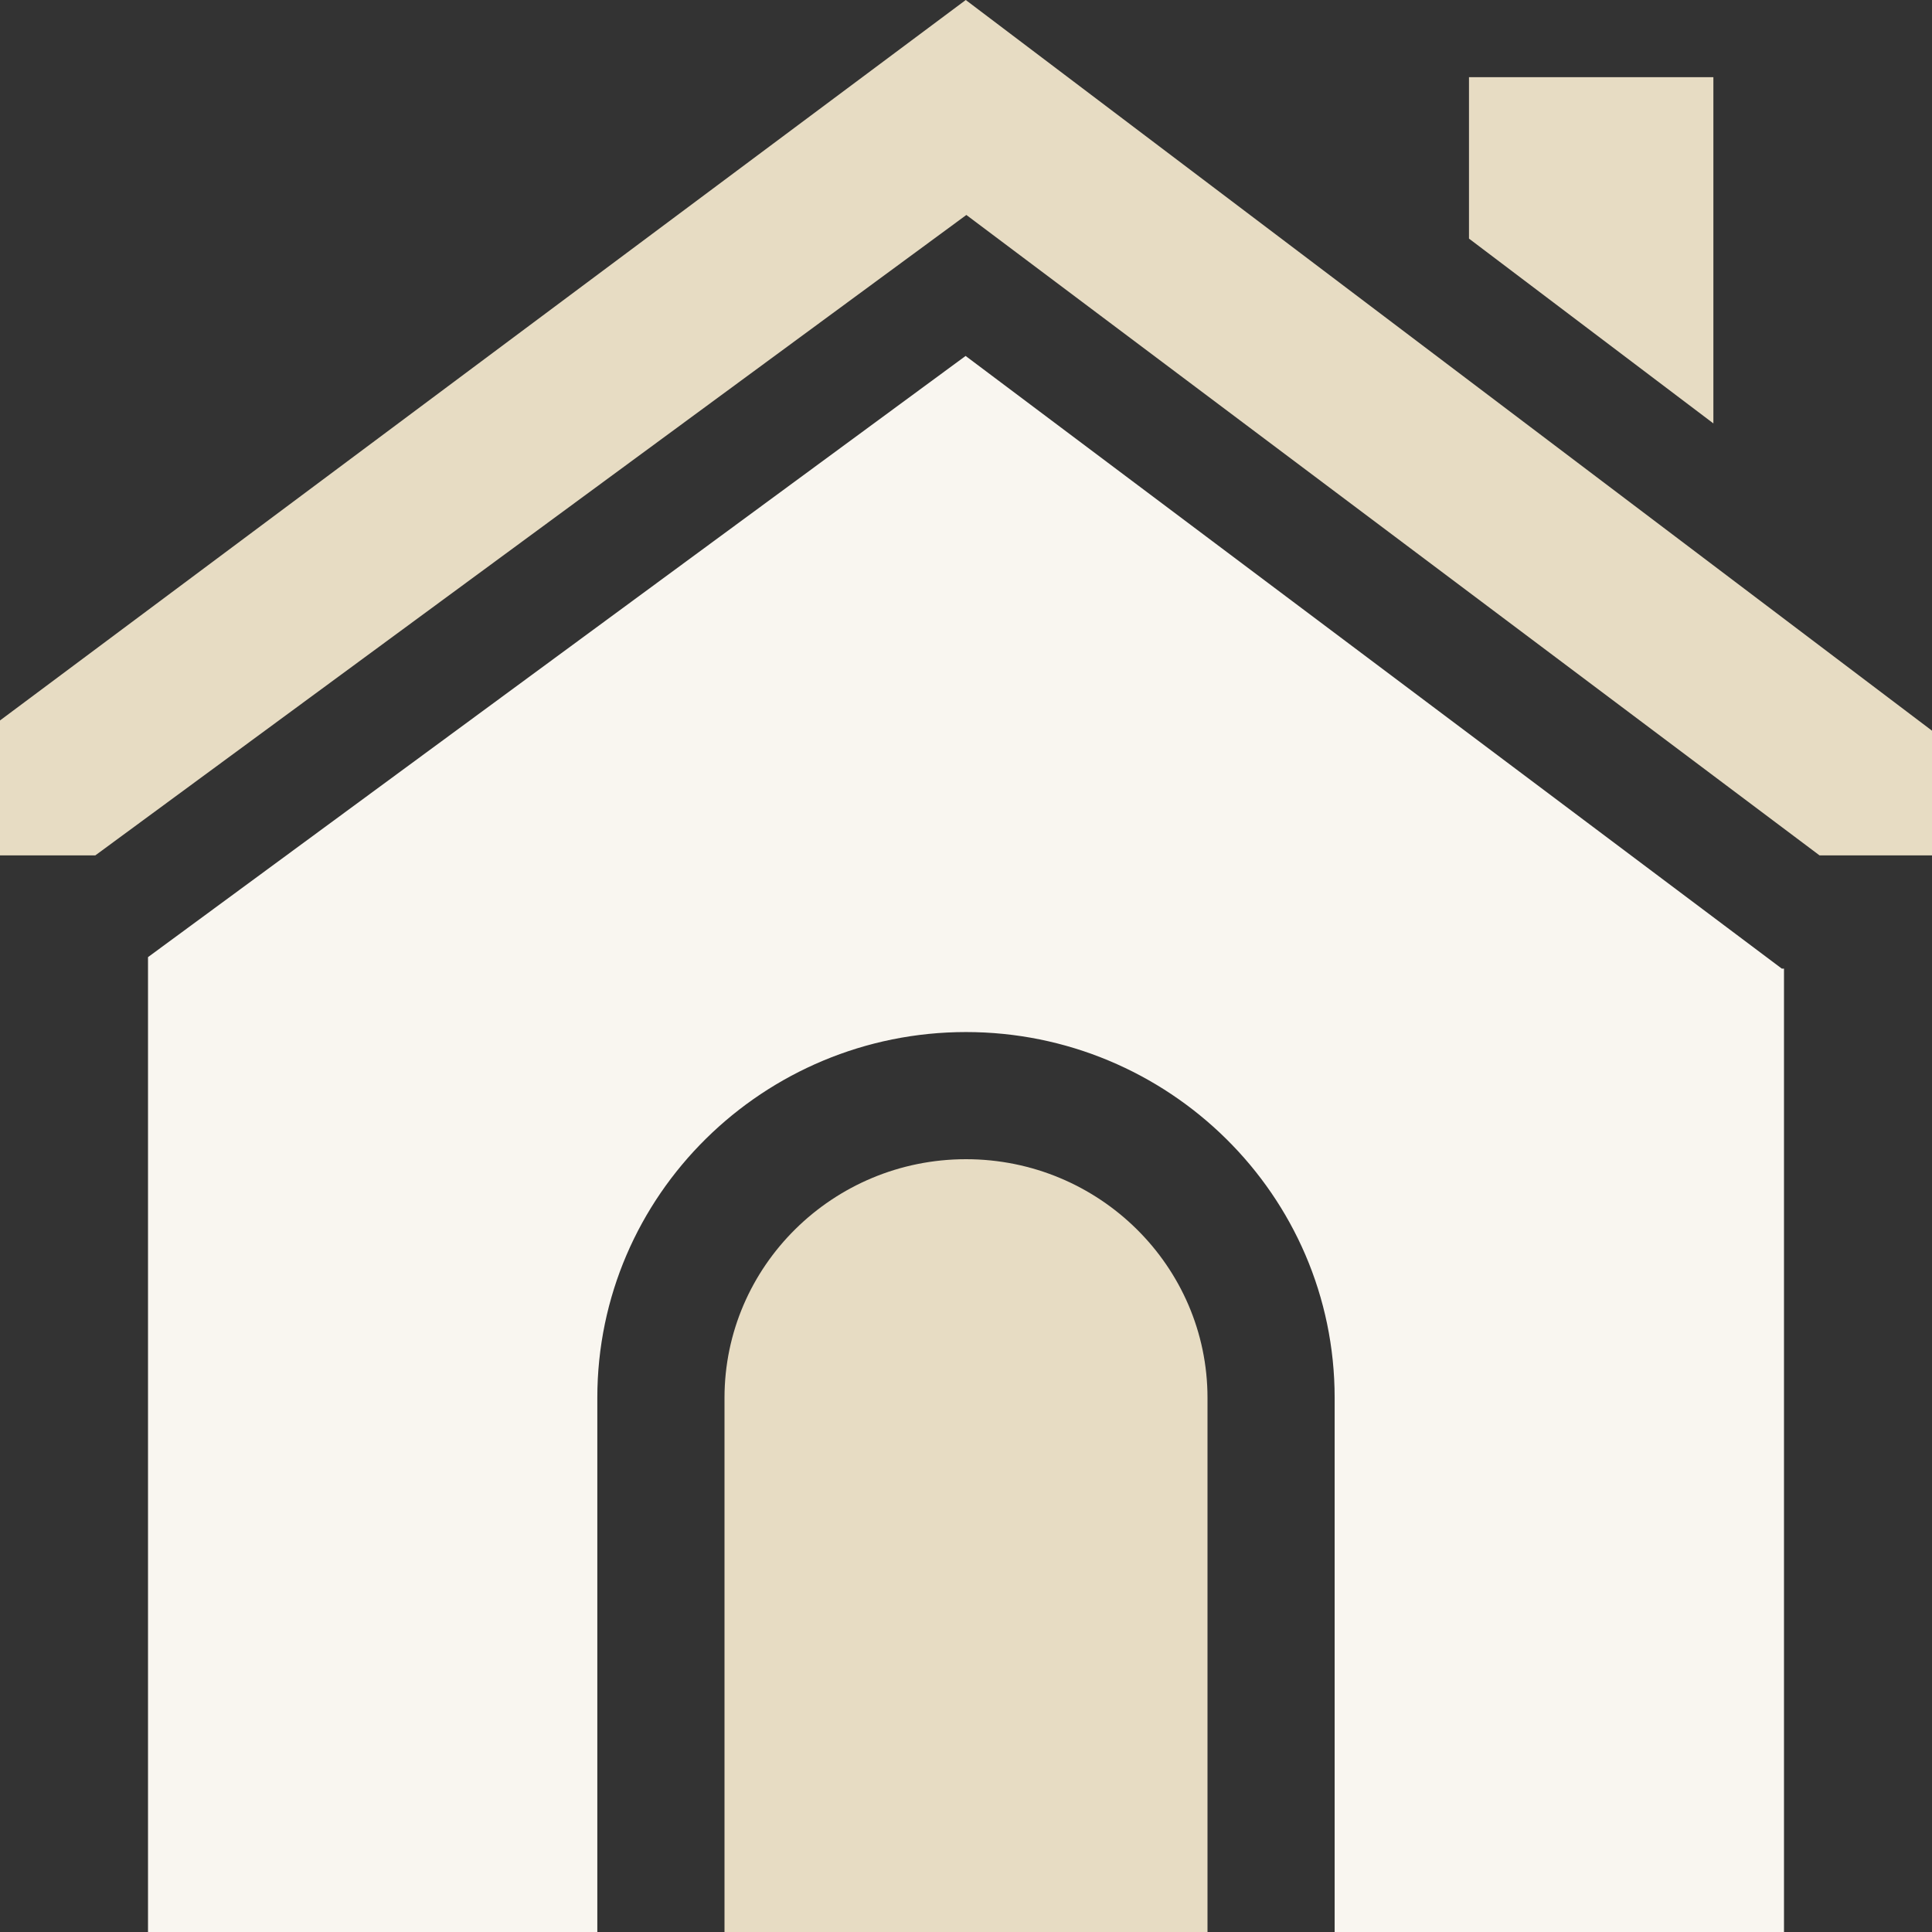 <svg width="64" height="64" viewBox="0 0 64 64" fill="none" xmlns="http://www.w3.org/2000/svg">
<rect x="0" y="0" width="64" height="64" fill="#333333" stroke="none"/>
<path d="M56.758 2.556H48.662V7.904L56.758 14.026V2.556Z" fill="#E7DCC3"/>
<path d="M31.992 0L0 23.866V28.336H3.157L32.012 7.121L60.275 28.336H64V24.205L31.992 0Z" fill="#E7DCC3"/>
<path d="M32 38.4C27.589 38.4 24 41.946 24 46.306V64H40V46.306C40 41.946 36.411 38.4 32 38.4Z" fill="#E7DCC3"/>
<path d="M59.025 32.087H59.097V64H44.212V46.306C44.212 39.574 38.69 34.188 32 34.188C25.309 34.188 19.787 39.574 19.787 46.306V64H4.903V31.706L31.987 11.791L59.025 32.087Z" fill="#F9F6F0"/>
</svg>
